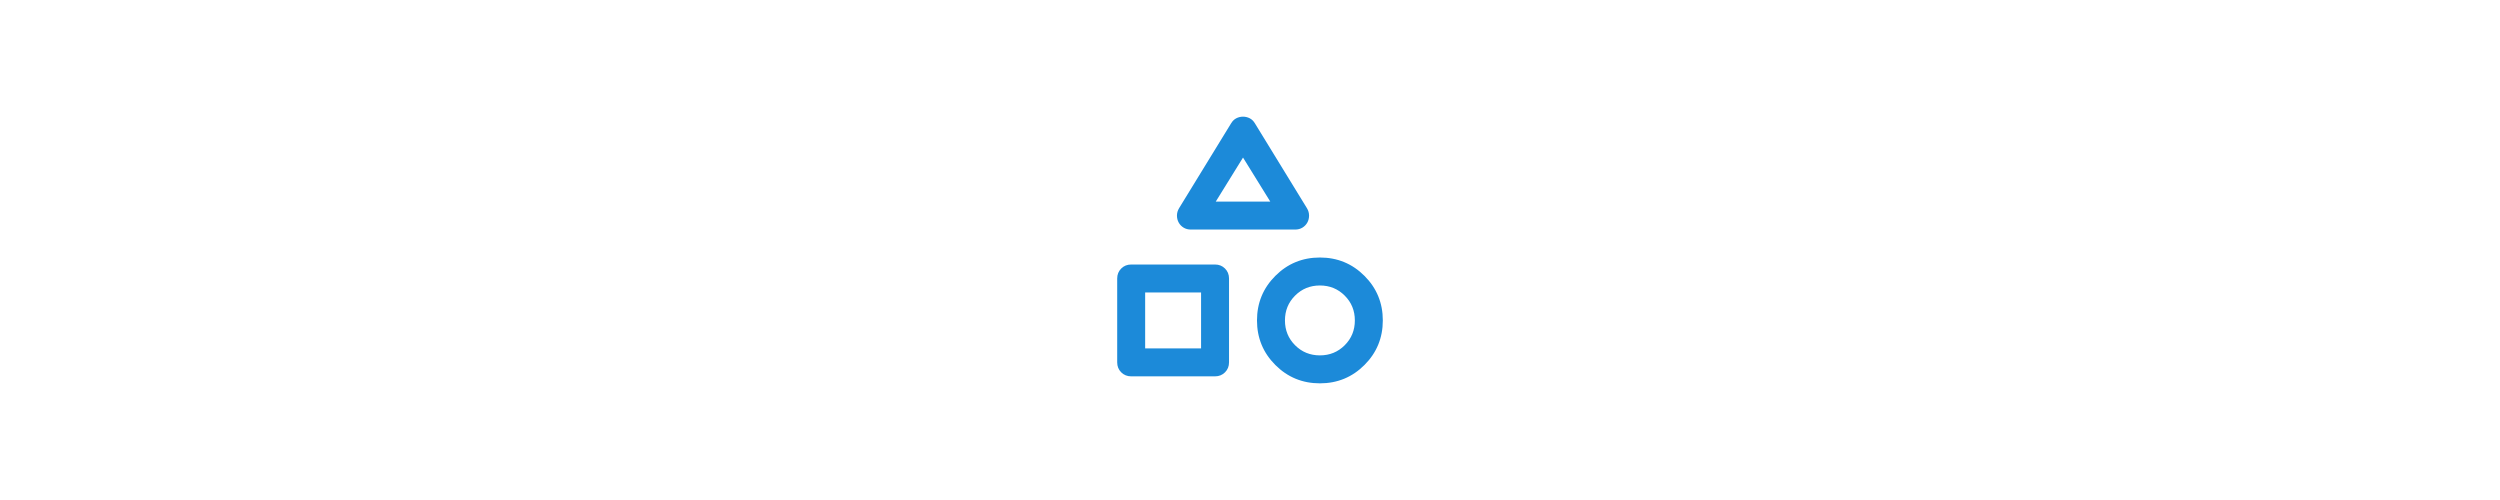 <?xml version="1.0" encoding="UTF-8"?><svg id="icons" xmlns="http://www.w3.org/2000/svg" width="300" height="60" viewBox="0 0 300 60"><defs><style>.cls-1{fill:#1c8ad9;stroke-width:0px;}</style></defs><path id="vielfalt" class="cls-1" d="m141.486,24.988l6.249-10.191c.168-.28.377-.482.629-.608s.517-.189.797-.189.545.063.797.189.461.329.629.608l6.249,10.191c.168.28.252.573.252.881s-.07.587-.21.839-.336.454-.587.608-.545.231-.881.231h-12.498c-.336,0-.629-.077-.881-.231s-.447-.356-.587-.608-.21-.531-.21-.839.084-.601.252-.881Zm16.902,21.012c-2.097,0-3.879-.734-5.347-2.202s-2.202-3.25-2.202-5.347.734-3.879,2.202-5.347,3.25-2.202,5.347-2.202,3.879.734,5.347,2.202,2.202,3.25,2.202,5.347-.734,3.879-2.202,5.347-3.25,2.202-5.347,2.202Zm-24.325-2.516v-10.066c0-.475.161-.874.482-1.195.322-.322.72-.482,1.195-.482h10.066c.475,0,.874.161,1.195.482s.482.72.482,1.195v10.066c0,.475-.161.874-.482,1.195s-.72.482-1.195.482h-10.066c-.475,0-.874-.161-1.195-.482-.322-.322-.482-.72-.482-1.195Zm24.325-.839c1.174,0,2.167-.405,2.978-1.216s1.216-1.803,1.216-2.978-.405-2.167-1.216-2.978-1.803-1.216-2.978-1.216-2.167.405-2.978,1.216-1.216,1.803-1.216,2.978.405,2.167,1.216,2.978,1.803,1.216,2.978,1.216Zm-20.97-.839h6.71v-6.71h-6.71v6.71Zm8.472-17.615h6.543l-3.271-5.284-3.271,5.284Z"/></svg>